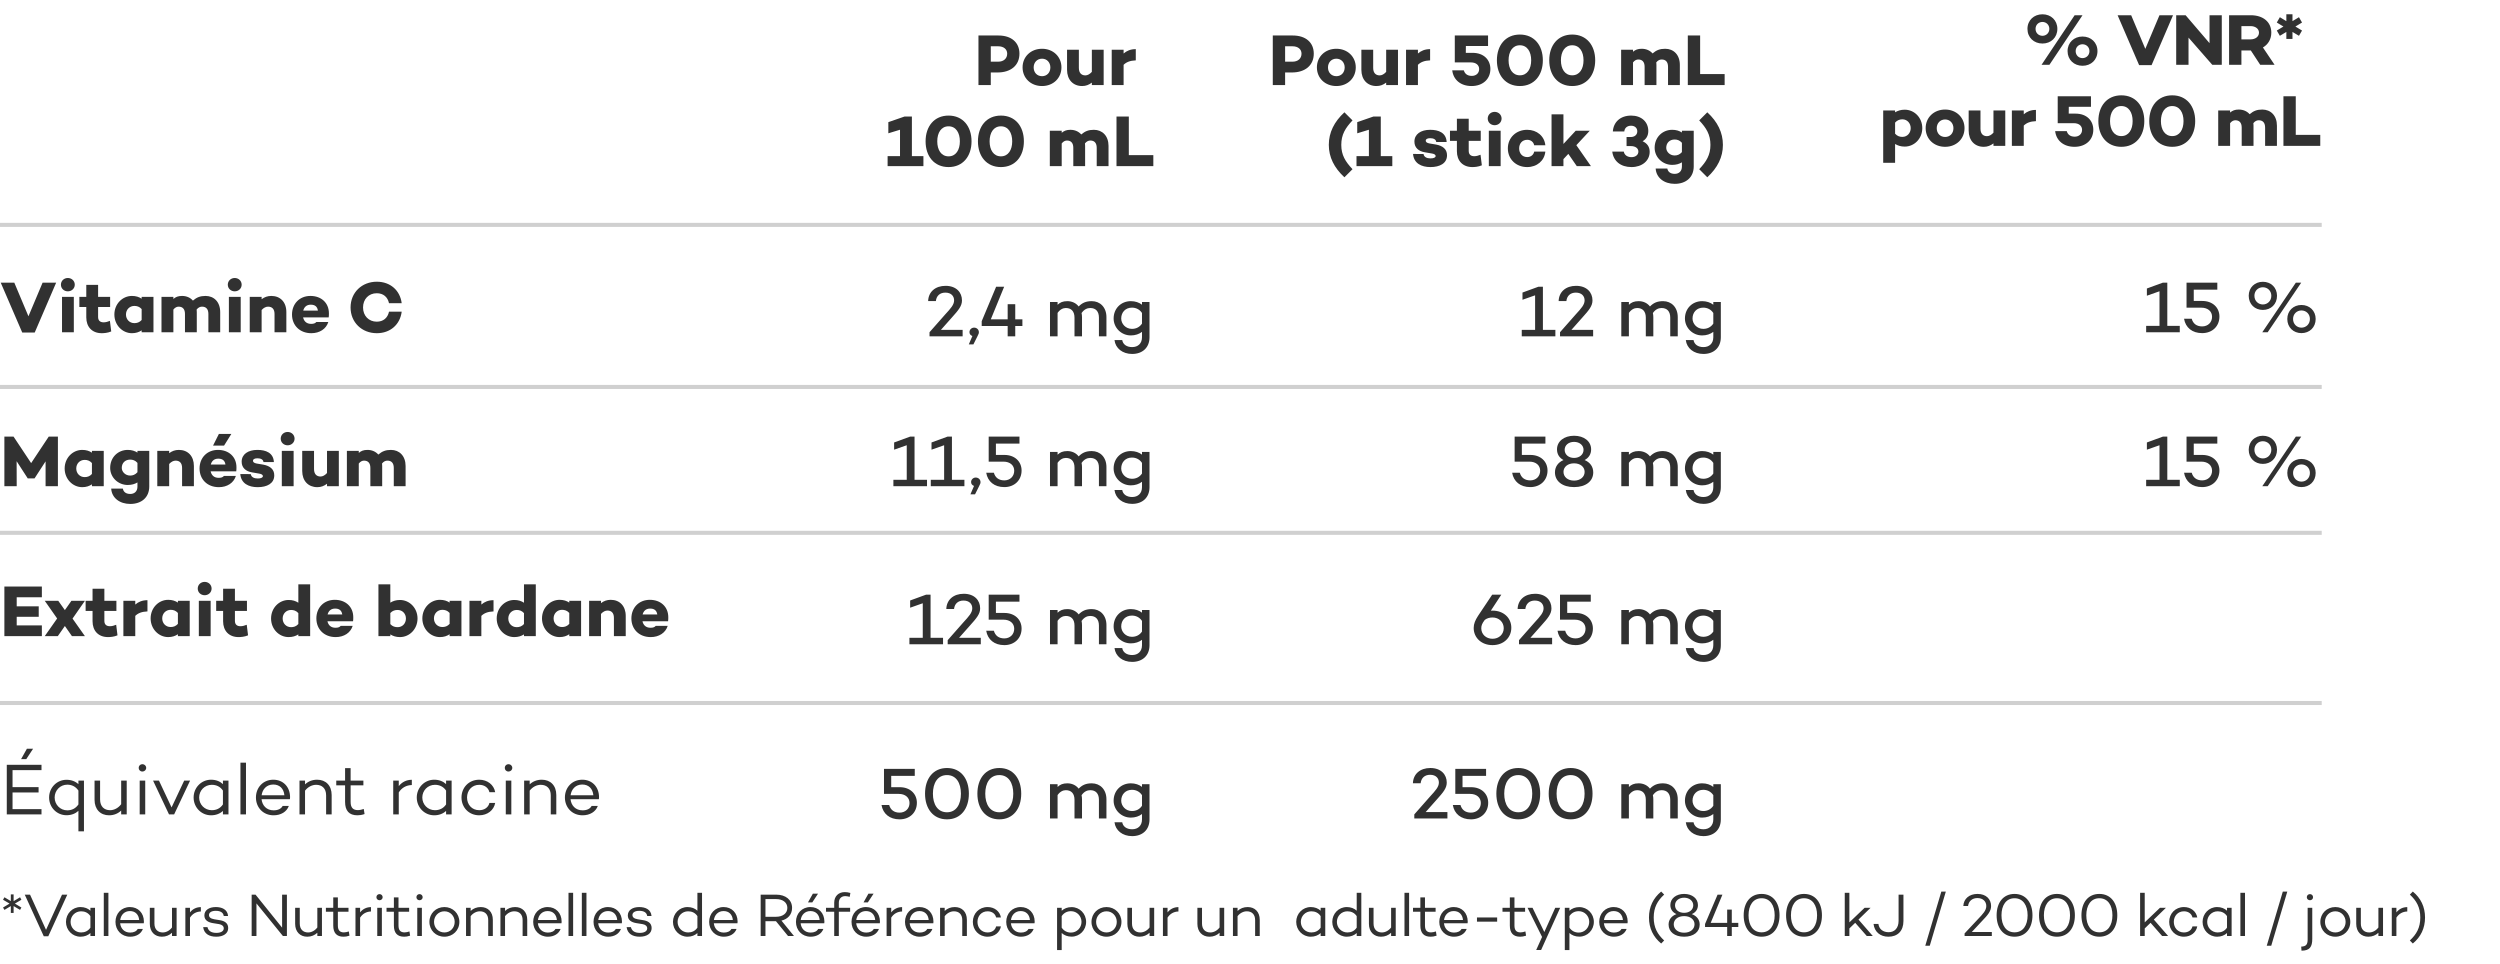 <svg xmlns="http://www.w3.org/2000/svg" fill="none" viewBox="0 0 617 238" height="238" width="617">
<path fill="#313131" d="M225.709 118.416H228.787V120H220.489V118.416H223.783V109.884L220.669 110.982V109.2L224.611 107.76H225.709V118.416ZM234.938 118.416H238.016V120H229.718V118.416H233.012V109.884L229.898 110.982V109.2L233.84 107.76H234.938V118.416ZM239.505 121.998L240.387 119.928C239.901 119.748 239.667 119.406 239.667 118.974C239.667 118.344 240.189 117.858 240.819 117.858C241.467 117.858 241.989 118.344 241.989 118.974C241.989 119.244 241.971 119.37 241.611 120.054L240.639 121.998H239.505ZM247.897 112.278C250.417 112.278 252.127 113.88 252.127 116.13C252.127 118.488 250.399 120.216 247.861 120.216C245.413 120.216 243.757 118.848 243.397 116.67H245.287C245.611 117.858 246.493 118.56 247.861 118.56C249.301 118.56 250.309 117.552 250.309 116.184C250.309 114.852 249.283 113.934 247.663 113.934H244.009V107.76H251.605V109.488H245.791V112.278H247.897ZM269.452 111.324C271.504 111.324 273.07 112.836 273.07 115.284V120H271.216V115.392C271.216 113.844 270.424 113.016 269.074 113.016C268.336 113.016 267.562 113.34 266.932 114.258C267.004 114.582 267.04 114.924 267.04 115.284V120H265.186V115.392C265.186 113.844 264.394 113.016 263.044 113.016C262.342 113.016 261.604 113.376 261.01 114.222V120H259.138V111.54H261.01V112.224C261.604 111.648 262.288 111.324 263.422 111.324C264.556 111.324 265.564 111.792 266.212 112.638C267.094 111.738 268.012 111.324 269.452 111.324ZM281.845 111.54H283.699V120.234C283.699 122.808 281.953 124.356 279.415 124.356C277.039 124.356 275.293 122.952 275.059 120.936H276.967C277.129 121.962 278.029 122.664 279.415 122.664C280.837 122.664 281.845 121.782 281.845 120.234V118.902C281.125 119.46 280.171 119.784 279.091 119.784C276.715 119.784 274.843 117.876 274.843 115.608C274.843 113.088 276.715 111.324 279.091 111.324C280.171 111.324 281.125 111.648 281.845 112.206V111.54ZM279.361 118.164C280.297 118.164 281.215 117.804 281.845 116.868V114.24C281.215 113.304 280.297 112.926 279.361 112.926C277.795 112.926 276.715 114.042 276.715 115.608C276.715 116.904 277.795 118.164 279.361 118.164Z"></path>
<path fill="#313131" d="M377.699 112.278C380.219 112.278 381.929 113.88 381.929 116.13C381.929 118.488 380.201 120.216 377.663 120.216C375.215 120.216 373.559 118.848 373.199 116.67H375.089C375.413 117.858 376.295 118.56 377.663 118.56C379.103 118.56 380.111 117.552 380.111 116.184C380.111 114.852 379.085 113.934 377.465 113.934H373.811V107.76H381.407V109.488H375.593V112.278H377.699ZM391.089 113.538C392.439 114.114 393.213 115.194 393.213 116.58C393.213 118.74 391.395 120.216 388.479 120.216C385.581 120.216 383.763 118.74 383.763 116.58C383.763 115.194 384.537 114.114 385.869 113.538C384.861 112.998 384.267 112.116 384.267 110.91C384.267 108.912 386.013 107.544 388.479 107.544C390.945 107.544 392.691 108.912 392.691 110.91C392.691 112.098 392.097 112.998 391.089 113.538ZM388.479 109.056C387.111 109.056 386.157 109.884 386.157 111.018C386.157 112.17 387.111 113.016 388.479 113.016C389.847 113.016 390.819 112.17 390.819 111.018C390.819 109.902 389.847 109.056 388.479 109.056ZM388.479 118.614C390.027 118.614 391.089 117.696 391.089 116.454C391.089 115.248 390.027 114.348 388.479 114.348C386.931 114.348 385.869 115.23 385.869 116.454C385.869 117.714 386.931 118.614 388.479 118.614ZM410.452 111.324C412.504 111.324 414.07 112.836 414.07 115.284V120H412.216V115.392C412.216 113.844 411.424 113.016 410.074 113.016C409.336 113.016 408.562 113.34 407.932 114.258C408.004 114.582 408.04 114.924 408.04 115.284V120H406.186V115.392C406.186 113.844 405.394 113.016 404.044 113.016C403.342 113.016 402.604 113.376 402.01 114.222V120H400.138V111.54H402.01V112.224C402.604 111.648 403.288 111.324 404.422 111.324C405.556 111.324 406.564 111.792 407.212 112.638C408.094 111.738 409.012 111.324 410.452 111.324ZM422.845 111.54H424.699V120.234C424.699 122.808 422.953 124.356 420.415 124.356C418.039 124.356 416.293 122.952 416.059 120.936H417.967C418.129 121.962 419.029 122.664 420.415 122.664C421.837 122.664 422.845 121.782 422.845 120.234V118.902C422.125 119.46 421.171 119.784 420.091 119.784C417.715 119.784 415.843 117.876 415.843 115.608C415.843 113.088 417.715 111.324 420.091 111.324C421.171 111.324 422.125 111.648 422.845 112.206V111.54ZM420.361 118.164C421.297 118.164 422.215 117.804 422.845 116.868V114.24C422.215 113.304 421.297 112.926 420.361 112.926C418.795 112.926 417.715 114.042 417.715 115.608C417.715 116.904 418.795 118.164 420.361 118.164Z"></path>
<path fill="#313131" d="M534.891 118.416H537.969V120H529.671V118.416H532.965V109.884L529.851 110.982V109.2L533.793 107.76H534.891V118.416ZM543.525 112.278C546.045 112.278 547.755 113.88 547.755 116.13C547.755 118.488 546.027 120.216 543.489 120.216C541.041 120.216 539.385 118.848 539.025 116.67H540.915C541.239 117.858 542.121 118.56 543.489 118.56C544.929 118.56 545.937 117.552 545.937 116.184C545.937 114.852 544.911 113.934 543.291 113.934H539.637V107.76H547.233V109.488H541.419V112.278H543.525ZM558.475 107.544C560.455 107.544 561.967 108.948 561.967 111C561.967 113.088 560.455 114.492 558.475 114.492C556.495 114.492 554.983 113.088 554.983 111C554.983 108.948 556.495 107.544 558.475 107.544ZM567.943 107.76L559.663 120H558.331L566.611 107.76H567.943ZM558.475 113.142C559.627 113.142 560.563 112.26 560.563 111C560.563 109.758 559.627 108.894 558.475 108.894C557.323 108.894 556.387 109.758 556.387 111C556.387 112.26 557.323 113.142 558.475 113.142ZM567.997 113.268C569.977 113.268 571.507 114.672 571.507 116.724C571.507 118.812 569.977 120.216 567.997 120.216C566.035 120.216 564.505 118.812 564.505 116.724C564.505 114.672 566.035 113.268 567.997 113.268ZM567.997 118.866C569.149 118.866 570.085 117.984 570.085 116.724C570.085 115.482 569.149 114.618 567.997 114.618C566.863 114.618 565.927 115.482 565.927 116.724C565.927 117.984 566.863 118.866 567.997 118.866Z"></path>
<path fill="#313131" d="M534.891 80.416H537.969V82H529.671V80.416H532.965V71.884L529.851 72.982V71.2L533.793 69.76H534.891V80.416ZM543.525 74.278C546.045 74.278 547.755 75.88 547.755 78.13C547.755 80.488 546.027 82.216 543.489 82.216C541.041 82.216 539.385 80.848 539.025 78.67H540.915C541.239 79.858 542.121 80.56 543.489 80.56C544.929 80.56 545.937 79.552 545.937 78.184C545.937 76.852 544.911 75.934 543.291 75.934H539.637V69.76H547.233V71.488H541.419V74.278H543.525ZM558.475 69.544C560.455 69.544 561.967 70.948 561.967 73C561.967 75.088 560.455 76.492 558.475 76.492C556.495 76.492 554.983 75.088 554.983 73C554.983 70.948 556.495 69.544 558.475 69.544ZM567.943 69.76L559.663 82H558.331L566.611 69.76H567.943ZM558.475 75.142C559.627 75.142 560.563 74.26 560.563 73C560.563 71.758 559.627 70.894 558.475 70.894C557.323 70.894 556.387 71.758 556.387 73C556.387 74.26 557.323 75.142 558.475 75.142ZM567.997 75.268C569.977 75.268 571.507 76.672 571.507 78.724C571.507 80.812 569.977 82.216 567.997 82.216C566.035 82.216 564.505 80.812 564.505 78.724C564.505 76.672 566.035 75.268 567.997 75.268ZM567.997 80.866C569.149 80.866 570.085 79.984 570.085 78.724C570.085 77.482 569.149 76.618 567.997 76.618C566.863 76.618 565.927 77.482 565.927 78.724C565.927 79.984 566.863 80.866 567.997 80.866Z"></path>
<path fill="#313131" d="M232.214 81.416H237.578V83H229.406V81.992L233.294 77.582C234.626 76.124 235.472 75.224 235.472 74.126C235.472 73.118 234.788 72.218 233.312 72.218C231.98 72.218 231.116 72.992 230.972 74.306H229.064C229.136 72.038 230.828 70.544 233.366 70.544C236.012 70.544 237.416 72.164 237.416 74.144C237.416 75.512 236.57 76.538 234.896 78.392L232.214 81.416ZM239.101 84.998L239.983 82.928C239.497 82.748 239.263 82.406 239.263 81.974C239.263 81.344 239.785 80.858 240.415 80.858C241.063 80.858 241.585 81.344 241.585 81.974C241.585 82.244 241.567 82.37 241.207 83.054L240.235 84.998H239.101ZM252.328 78.806V80.462H250.564V83H248.692V80.462H242.284V79.274L245.848 70.76H247.828L244.534 78.806H248.692V75.08H250.564V78.806H252.328ZM269.452 74.324C271.504 74.324 273.07 75.836 273.07 78.284V83H271.216V78.392C271.216 76.844 270.424 76.016 269.074 76.016C268.336 76.016 267.562 76.34 266.932 77.258C267.004 77.582 267.04 77.924 267.04 78.284V83H265.186V78.392C265.186 76.844 264.394 76.016 263.044 76.016C262.342 76.016 261.604 76.376 261.01 77.222V83H259.138V74.54H261.01V75.224C261.604 74.648 262.288 74.324 263.422 74.324C264.556 74.324 265.564 74.792 266.212 75.638C267.094 74.738 268.012 74.324 269.452 74.324ZM281.845 74.54H283.699V83.234C283.699 85.808 281.953 87.356 279.415 87.356C277.039 87.356 275.293 85.952 275.059 83.936H276.967C277.129 84.962 278.029 85.664 279.415 85.664C280.837 85.664 281.845 84.782 281.845 83.234V81.902C281.125 82.46 280.171 82.784 279.091 82.784C276.715 82.784 274.843 80.876 274.843 78.608C274.843 76.088 276.715 74.324 279.091 74.324C280.171 74.324 281.125 74.648 281.845 75.206V74.54ZM279.361 81.164C280.297 81.164 281.215 80.804 281.845 79.868V77.24C281.215 76.304 280.297 75.926 279.361 75.926C277.795 75.926 276.715 77.042 276.715 78.608C276.715 79.904 277.795 81.164 279.361 81.164Z"></path>
<path fill="#313131" d="M380.789 81.416H383.867V83H375.569V81.416H378.863V72.884L375.749 73.982V72.2L379.691 70.76H380.789V81.416ZM387.822 81.416H393.186V83H385.014V81.992L388.902 77.582C390.234 76.124 391.08 75.224 391.08 74.126C391.08 73.118 390.396 72.218 388.92 72.218C387.588 72.218 386.724 72.992 386.58 74.306H384.672C384.744 72.038 386.436 70.544 388.974 70.544C391.62 70.544 393.024 72.164 393.024 74.144C393.024 75.512 392.178 76.538 390.504 78.392L387.822 81.416ZM410.452 74.324C412.504 74.324 414.07 75.836 414.07 78.284V83H412.216V78.392C412.216 76.844 411.424 76.016 410.074 76.016C409.336 76.016 408.562 76.34 407.932 77.258C408.004 77.582 408.04 77.924 408.04 78.284V83H406.186V78.392C406.186 76.844 405.394 76.016 404.044 76.016C403.342 76.016 402.604 76.376 402.01 77.222V83H400.138V74.54H402.01V75.224C402.604 74.648 403.288 74.324 404.422 74.324C405.556 74.324 406.564 74.792 407.212 75.638C408.094 74.738 409.012 74.324 410.452 74.324ZM422.845 74.54H424.699V83.234C424.699 85.808 422.953 87.356 420.415 87.356C418.039 87.356 416.293 85.952 416.059 83.936H417.967C418.129 84.962 419.029 85.664 420.415 85.664C421.837 85.664 422.845 84.782 422.845 83.234V81.902C422.125 82.46 421.171 82.784 420.091 82.784C417.715 82.784 415.843 80.876 415.843 78.608C415.843 76.088 417.715 74.324 420.091 74.324C421.171 74.324 422.125 74.648 422.845 75.206V74.54ZM420.361 81.164C421.297 81.164 422.215 80.804 422.845 79.868V77.24C422.215 76.304 421.297 75.926 420.361 75.926C418.795 75.926 417.715 77.042 417.715 78.608C417.715 79.904 418.795 81.164 420.361 81.164Z"></path>
<path fill="#313131" d="M229.664 157.416H232.742V159H224.444V157.416H227.738V148.884L224.624 149.982V148.2L228.566 146.76H229.664V157.416ZM236.697 157.416H242.061V159H233.889V157.992L237.777 153.582C239.109 152.124 239.955 151.224 239.955 150.126C239.955 149.118 239.271 148.218 237.795 148.218C236.463 148.218 235.599 148.992 235.455 150.306H233.547C233.619 148.038 235.311 146.544 237.849 146.544C240.495 146.544 241.899 148.164 241.899 150.144C241.899 151.512 241.053 152.538 239.379 154.392L236.697 157.416ZM247.897 151.278C250.417 151.278 252.127 152.88 252.127 155.13C252.127 157.488 250.399 159.216 247.861 159.216C245.413 159.216 243.757 157.848 243.397 155.67H245.287C245.611 156.858 246.493 157.56 247.861 157.56C249.301 157.56 250.309 156.552 250.309 155.184C250.309 153.852 249.283 152.934 247.663 152.934H244.009V146.76H251.605V148.488H245.791V151.278H247.897ZM269.452 150.324C271.504 150.324 273.07 151.836 273.07 154.284V159H271.216V154.392C271.216 152.844 270.424 152.016 269.074 152.016C268.336 152.016 267.562 152.34 266.932 153.258C267.004 153.582 267.04 153.924 267.04 154.284V159H265.186V154.392C265.186 152.844 264.394 152.016 263.044 152.016C262.342 152.016 261.604 152.376 261.01 153.222V159H259.138V150.54H261.01V151.224C261.604 150.648 262.288 150.324 263.422 150.324C264.556 150.324 265.564 150.792 266.212 151.638C267.094 150.738 268.012 150.324 269.452 150.324ZM281.845 150.54H283.699V159.234C283.699 161.808 281.953 163.356 279.415 163.356C277.039 163.356 275.293 161.952 275.059 159.936H276.967C277.129 160.962 278.029 161.664 279.415 161.664C280.837 161.664 281.845 160.782 281.845 159.234V157.902C281.125 158.46 280.171 158.784 279.091 158.784C276.715 158.784 274.843 156.876 274.843 154.608C274.843 152.088 276.715 150.324 279.091 150.324C280.171 150.324 281.125 150.648 281.845 151.206V150.54ZM279.361 157.164C280.297 157.164 281.215 156.804 281.845 155.868V153.24C281.215 152.304 280.297 151.926 279.361 151.926C277.795 151.926 276.715 153.042 276.715 154.608C276.715 155.904 277.795 157.164 279.361 157.164Z"></path>
<path fill="#313131" d="M222.057 194.278C224.577 194.278 226.287 195.88 226.287 198.13C226.287 200.488 224.559 202.216 222.021 202.216C219.573 202.216 217.917 200.848 217.557 198.67H219.447C219.771 199.858 220.653 200.56 222.021 200.56C223.461 200.56 224.469 199.552 224.469 198.184C224.469 196.852 223.443 195.934 221.823 195.934H218.169V189.76H225.765V191.488H219.951V194.278H222.057ZM233.718 189.544C237.138 189.544 239.118 192.172 239.118 195.88C239.118 199.57 237.138 202.216 233.718 202.216C230.298 202.216 228.3 199.57 228.3 195.88C228.3 192.172 230.298 189.544 233.718 189.544ZM233.718 200.47C235.986 200.47 237.156 198.526 237.156 195.88C237.156 193.234 235.986 191.29 233.718 191.29C231.414 191.29 230.244 193.234 230.244 195.88C230.244 198.526 231.414 200.47 233.718 200.47ZM246.638 189.544C250.058 189.544 252.038 192.172 252.038 195.88C252.038 199.57 250.058 202.216 246.638 202.216C243.218 202.216 241.22 199.57 241.22 195.88C241.22 192.172 243.218 189.544 246.638 189.544ZM246.638 200.47C248.906 200.47 250.076 198.526 250.076 195.88C250.076 193.234 248.906 191.29 246.638 191.29C244.334 191.29 243.164 193.234 243.164 195.88C243.164 198.526 244.334 200.47 246.638 200.47ZM269.452 193.324C271.504 193.324 273.07 194.836 273.07 197.284V202H271.216V197.392C271.216 195.844 270.424 195.016 269.074 195.016C268.336 195.016 267.562 195.34 266.932 196.258C267.004 196.582 267.04 196.924 267.04 197.284V202H265.186V197.392C265.186 195.844 264.394 195.016 263.044 195.016C262.342 195.016 261.604 195.376 261.01 196.222V202H259.138V193.54H261.01V194.224C261.604 193.648 262.288 193.324 263.422 193.324C264.556 193.324 265.564 193.792 266.212 194.638C267.094 193.738 268.012 193.324 269.452 193.324ZM281.845 193.54H283.699V202.234C283.699 204.808 281.953 206.356 279.415 206.356C277.039 206.356 275.293 204.952 275.059 202.936H276.967C277.129 203.962 278.029 204.664 279.415 204.664C280.837 204.664 281.845 203.782 281.845 202.234V200.902C281.125 201.46 280.171 201.784 279.091 201.784C276.715 201.784 274.843 199.876 274.843 197.608C274.843 195.088 276.715 193.324 279.091 193.324C280.171 193.324 281.125 193.648 281.845 194.206V193.54ZM279.361 200.164C280.297 200.164 281.215 199.804 281.845 198.868V196.24C281.215 195.304 280.297 194.926 279.361 194.926C277.795 194.926 276.715 196.042 276.715 197.608C276.715 198.904 277.795 200.164 279.361 200.164Z"></path>
<path fill="#313131" d="M368.368 150.702C371.068 150.702 372.994 152.484 372.994 154.932C372.994 157.398 371.068 159.216 368.35 159.216C365.614 159.216 363.706 157.38 363.706 154.986C363.706 153.924 364.102 153.06 364.768 152.016L368.278 146.76H370.528L367.936 150.72C368.062 150.702 368.224 150.702 368.368 150.702ZM368.35 157.65C369.97 157.65 371.122 156.516 371.122 155.04C371.122 153.564 369.988 152.394 368.35 152.394C367.594 152.394 366.928 152.61 366.424 153.006L366.37 153.096C365.812 153.834 365.578 154.374 365.578 155.058C365.578 156.516 366.73 157.65 368.35 157.65ZM377.697 157.416H383.061V159H374.889V157.992L378.777 153.582C380.109 152.124 380.955 151.224 380.955 150.126C380.955 149.118 380.271 148.218 378.795 148.218C377.463 148.218 376.599 148.992 376.455 150.306H374.547C374.619 148.038 376.311 146.544 378.849 146.544C381.495 146.544 382.899 148.164 382.899 150.144C382.899 151.512 382.053 152.538 380.379 154.392L377.697 157.416ZM388.897 151.278C391.417 151.278 393.127 152.88 393.127 155.13C393.127 157.488 391.399 159.216 388.861 159.216C386.413 159.216 384.757 157.848 384.397 155.67H386.287C386.611 156.858 387.493 157.56 388.861 157.56C390.301 157.56 391.309 156.552 391.309 155.184C391.309 153.852 390.283 152.934 388.663 152.934H385.009V146.76H392.605V148.488H386.791V151.278H388.897ZM410.452 150.324C412.504 150.324 414.07 151.836 414.07 154.284V159H412.216V154.392C412.216 152.844 411.424 152.016 410.074 152.016C409.336 152.016 408.562 152.34 407.932 153.258C408.004 153.582 408.04 153.924 408.04 154.284V159H406.186V154.392C406.186 152.844 405.394 152.016 404.044 152.016C403.342 152.016 402.604 152.376 402.01 153.222V159H400.138V150.54H402.01V151.224C402.604 150.648 403.288 150.324 404.422 150.324C405.556 150.324 406.564 150.792 407.212 151.638C408.094 150.738 409.012 150.324 410.452 150.324ZM422.845 150.54H424.699V159.234C424.699 161.808 422.953 163.356 420.415 163.356C418.039 163.356 416.293 161.952 416.059 159.936H417.967C418.129 160.962 419.029 161.664 420.415 161.664C421.837 161.664 422.845 160.782 422.845 159.234V157.902C422.125 158.46 421.171 158.784 420.091 158.784C417.715 158.784 415.843 156.876 415.843 154.608C415.843 152.088 417.715 150.324 420.091 150.324C421.171 150.324 422.125 150.648 422.845 151.206V150.54ZM420.361 157.164C421.297 157.164 422.215 156.804 422.845 155.868V153.24C422.215 152.304 421.297 151.926 420.361 151.926C418.795 151.926 417.715 153.042 417.715 154.608C417.715 155.904 418.795 157.164 420.361 157.164Z"></path>
<path fill="#313131" d="M351.857 200.416H357.221V202H349.049V200.992L352.937 196.582C354.269 195.124 355.115 194.224 355.115 193.126C355.115 192.118 354.431 191.218 352.955 191.218C351.623 191.218 350.759 191.992 350.615 193.306H348.707C348.779 191.038 350.471 189.544 353.009 189.544C355.655 189.544 357.059 191.164 357.059 193.144C357.059 194.512 356.213 195.538 354.539 197.392L351.857 200.416ZM363.057 194.278C365.577 194.278 367.287 195.88 367.287 198.13C367.287 200.488 365.559 202.216 363.021 202.216C360.573 202.216 358.917 200.848 358.557 198.67H360.447C360.771 199.858 361.653 200.56 363.021 200.56C364.461 200.56 365.469 199.552 365.469 198.184C365.469 196.852 364.443 195.934 362.823 195.934H359.169V189.76H366.765V191.488H360.951V194.278H363.057ZM374.718 189.544C378.138 189.544 380.118 192.172 380.118 195.88C380.118 199.57 378.138 202.216 374.718 202.216C371.298 202.216 369.3 199.57 369.3 195.88C369.3 192.172 371.298 189.544 374.718 189.544ZM374.718 200.47C376.986 200.47 378.156 198.526 378.156 195.88C378.156 193.234 376.986 191.29 374.718 191.29C372.414 191.29 371.244 193.234 371.244 195.88C371.244 198.526 372.414 200.47 374.718 200.47ZM387.638 189.544C391.058 189.544 393.038 192.172 393.038 195.88C393.038 199.57 391.058 202.216 387.638 202.216C384.218 202.216 382.22 199.57 382.22 195.88C382.22 192.172 384.218 189.544 387.638 189.544ZM387.638 200.47C389.906 200.47 391.076 198.526 391.076 195.88C391.076 193.234 389.906 191.29 387.638 191.29C385.334 191.29 384.164 193.234 384.164 195.88C384.164 198.526 385.334 200.47 387.638 200.47ZM410.452 193.324C412.504 193.324 414.07 194.836 414.07 197.284V202H412.216V197.392C412.216 195.844 411.424 195.016 410.074 195.016C409.336 195.016 408.562 195.34 407.932 196.258C408.004 196.582 408.04 196.924 408.04 197.284V202H406.186V197.392C406.186 195.844 405.394 195.016 404.044 195.016C403.342 195.016 402.604 195.376 402.01 196.222V202H400.138V193.54H402.01V194.224C402.604 193.648 403.288 193.324 404.422 193.324C405.556 193.324 406.564 193.792 407.212 194.638C408.094 193.738 409.012 193.324 410.452 193.324ZM422.845 193.54H424.699V202.234C424.699 204.808 422.953 206.356 420.415 206.356C418.039 206.356 416.293 204.952 416.059 202.936H417.967C418.129 203.962 419.029 204.664 420.415 204.664C421.837 204.664 422.845 203.782 422.845 202.234V200.902C422.125 201.46 421.171 201.784 420.091 201.784C417.715 201.784 415.843 199.876 415.843 197.608C415.843 195.088 417.715 193.324 420.091 193.324C421.171 193.324 422.125 193.648 422.845 194.206V193.54ZM420.361 200.164C421.297 200.164 422.215 199.804 422.845 198.868V196.24C422.215 195.304 421.297 194.926 420.361 194.926C418.795 194.926 417.715 196.042 417.715 197.608C417.715 198.904 418.795 200.164 420.361 200.164Z"></path>
<line stroke="#D0D0D0" y2="131.5" x2="573" y1="131.5" x1="-3.23084e-08"></line>
<line stroke="#D0D0D0" y2="173.5" x2="573" y1="173.5" x1="-3.23084e-08"></line>
<line stroke="#D0D0D0" y2="55.5" x2="573" y1="55.5" x1="-3.25103e-08"></line>
<line stroke="#D0D0D0" y2="95.5" x2="573" y1="95.5" x1="-3.23084e-08"></line>
<path fill="#313131" d="M14.292 107.76V120H11.25V113.862L8.532 118.056V118.074H6.84V118.056L4.104 113.826L4.122 120H1.08V107.76H3.348L7.686 114.294L12.024 107.76H14.292ZM22.689 111.27H25.605V120H22.689V119.532C22.041 119.964 21.267 120.234 20.295 120.234C17.937 120.234 15.957 118.218 15.957 115.626C15.957 113.016 17.937 111.036 20.295 111.036C21.267 111.036 22.041 111.288 22.689 111.72V111.27ZM20.889 117.75C21.519 117.75 22.131 117.588 22.689 116.976V114.276C22.131 113.664 21.519 113.502 20.889 113.502C19.701 113.502 18.819 114.42 18.819 115.626C18.819 116.832 19.701 117.75 20.889 117.75ZM33.922 111.27H36.838V120.054C36.838 122.79 34.894 124.374 32.158 124.374C29.512 124.374 27.586 122.862 27.442 120.594H30.322C30.466 121.404 31.078 121.908 32.158 121.908C33.148 121.908 33.922 121.296 33.922 120.108V119.064C33.274 119.46 32.5 119.694 31.528 119.694C29.17 119.694 27.19 117.84 27.19 115.482C27.19 112.818 29.17 111.036 31.528 111.036C32.5 111.036 33.274 111.288 33.922 111.702V111.27ZM32.122 117.372C32.752 117.372 33.364 117.174 33.922 116.544V114.24C33.364 113.61 32.752 113.43 32.122 113.43C30.934 113.43 30.052 114.222 30.052 115.482C30.052 116.436 30.934 117.372 32.122 117.372ZM44.146 111.036C46.342 111.036 47.854 112.53 47.854 115.014V120H44.938V115.482C44.938 114.24 44.308 113.682 43.336 113.682C42.814 113.682 42.256 113.952 41.752 114.51V120H38.818V111.27H41.752V111.846C42.454 111.324 43.21 111.036 44.146 111.036ZM57.098 107.094L55.298 109.974H52.58L54.02 107.094H57.098ZM58.358 115.338C58.358 115.68 58.358 115.986 58.304 116.328H51.986C52.184 117.228 52.778 117.93 53.966 117.93C54.614 117.93 54.992 117.786 55.262 117.462H58.214C57.692 119.172 56.072 120.234 54.02 120.234C51.158 120.234 49.25 118.29 49.25 115.626C49.25 112.98 51.104 111.036 53.804 111.036C56.414 111.036 58.358 112.692 58.358 115.338ZM53.876 113.196C52.85 113.196 52.256 113.772 52.022 114.654H55.64C55.496 113.628 54.866 113.196 53.876 113.196ZM61.892 117.012C62.018 117.768 62.702 118.092 63.62 118.092C64.394 118.092 64.88 117.876 64.88 117.498C64.88 117.192 64.538 116.976 63.962 116.886L62.198 116.58C60.704 116.328 59.642 115.482 59.642 113.952C59.642 112.116 61.208 111.036 63.53 111.036C65.6 111.036 67.472 111.738 67.598 114.042H65.024C64.97 113.394 64.34 113.106 63.53 113.106C62.774 113.106 62.432 113.376 62.432 113.7C62.432 114.006 62.648 114.276 63.35 114.402L64.97 114.672C66.59 114.978 67.688 115.77 67.688 117.318C67.688 119.334 65.888 120.234 63.602 120.234C61.352 120.234 59.498 119.316 59.3 116.994L61.892 117.012ZM70.991 109.902C70.037 109.902 69.281 109.2 69.281 108.264C69.281 107.31 70.037 106.608 70.991 106.608C71.927 106.608 72.701 107.31 72.701 108.264C72.701 109.2 71.927 109.902 70.991 109.902ZM69.551 111.27H72.467V120H69.551V111.27ZM80.707 111.27H83.623V120H80.707V119.388C80.005 119.928 79.249 120.234 78.313 120.234C76.099 120.234 74.587 118.704 74.587 116.22V111.27H77.503V115.77C77.503 117.012 78.151 117.606 79.105 117.606C79.645 117.606 80.203 117.3 80.707 116.742V111.27ZM96.483 111.036C98.571 111.036 100.101 112.53 100.101 115.014V120H97.185V115.482C97.185 114.24 96.573 113.682 95.619 113.682C95.169 113.682 94.719 113.862 94.287 114.384C94.305 114.582 94.323 114.798 94.323 115.014V120H91.407V115.482C91.407 114.24 90.795 113.682 89.841 113.682C89.409 113.682 88.959 113.88 88.545 114.402V120H85.611V111.27H88.545V111.774C89.121 111.288 89.733 111.036 90.687 111.036C91.785 111.036 92.721 111.45 93.369 112.188C94.305 111.378 95.187 111.036 96.483 111.036Z"></path>
<path fill="#313131" d="M10.332 147.406H4.122V149.638H9.558V152.23H4.122V154.354H10.332V157H1.08V144.76H10.332V147.406ZM17.918 152.644L17.9 152.662L20.96 157H17.756L16.01 154.498L14.264 157H11.042L14.102 152.644L11.042 148.27H14.372L16.01 150.574L17.63 148.27H20.96L17.918 152.644ZM28.674 154.192L28.998 156.802C28.098 157.18 27.162 157.234 26.658 157.234C24.282 157.234 22.842 155.686 22.842 153.328V150.772H21.132V148.27H22.842V145.3H25.758V148.27H28.728V150.772H25.758V153.238C25.758 154.138 26.28 154.552 27.126 154.552C27.684 154.552 28.152 154.39 28.674 154.192ZM36.391 148.126V150.898C34.969 150.952 34.069 151.33 33.385 151.996V157H30.451V148.27H33.385V149.206C34.159 148.54 35.095 148.126 36.391 148.126ZM43.906 148.27H46.822V157H43.906V156.532C43.258 156.964 42.484 157.234 41.512 157.234C39.154 157.234 37.174 155.218 37.174 152.626C37.174 150.016 39.154 148.036 41.512 148.036C42.484 148.036 43.258 148.288 43.906 148.72V148.27ZM42.106 154.75C42.736 154.75 43.348 154.588 43.906 153.976V151.276C43.348 150.664 42.736 150.502 42.106 150.502C40.918 150.502 40.036 151.42 40.036 152.626C40.036 153.832 40.918 154.75 42.106 154.75ZM50.513 146.902C49.559 146.902 48.803 146.2 48.803 145.264C48.803 144.31 49.559 143.608 50.513 143.608C51.449 143.608 52.222 144.31 52.222 145.264C52.222 146.2 51.449 146.902 50.513 146.902ZM49.072 148.27H51.989V157H49.072V148.27ZM60.895 154.192L61.219 156.802C60.319 157.18 59.383 157.234 58.879 157.234C56.503 157.234 55.063 155.686 55.063 153.328V150.772H53.353V148.27H55.063V145.3H57.979V148.27H60.949V150.772H57.979V153.238C57.979 154.138 58.501 154.552 59.347 154.552C59.905 154.552 60.373 154.39 60.895 154.192ZM73.631 144.22H76.547V157H73.631V156.568C72.983 156.982 72.209 157.234 71.237 157.234C68.879 157.234 66.899 155.254 66.899 152.644C66.899 150.052 68.879 148.072 71.237 148.072C72.209 148.072 72.983 148.324 73.631 148.756V144.22ZM71.831 154.786C72.461 154.786 73.073 154.624 73.631 154.012V151.312C73.073 150.7 72.461 150.538 71.831 150.538C70.643 150.538 69.761 151.456 69.761 152.644C69.761 153.868 70.643 154.786 71.831 154.786ZM87.186 152.338C87.186 152.68 87.186 152.986 87.132 153.328H80.814C81.012 154.228 81.606 154.93 82.794 154.93C83.442 154.93 83.82 154.786 84.09 154.462H87.042C86.52 156.172 84.9 157.234 82.848 157.234C79.986 157.234 78.078 155.29 78.078 152.626C78.078 149.98 79.932 148.036 82.632 148.036C85.242 148.036 87.186 149.692 87.186 152.338ZM82.704 150.196C81.678 150.196 81.084 150.772 80.85 151.654H84.468C84.324 150.628 83.694 150.196 82.704 150.196ZM98.708 148.072C101.066 148.072 103.046 150.052 103.046 152.644C103.046 155.254 101.066 157.234 98.708 157.234C97.754 157.234 96.98 156.982 96.332 156.568V157H93.398V144.22H96.332V148.738C96.98 148.324 97.754 148.072 98.708 148.072ZM98.132 154.786C99.32 154.786 100.184 153.868 100.184 152.644C100.184 151.456 99.32 150.538 98.132 150.538C97.502 150.538 96.872 150.7 96.332 151.294V154.03C96.872 154.624 97.502 154.786 98.132 154.786ZM110.967 148.27H113.883V157H110.967V156.532C110.319 156.964 109.545 157.234 108.573 157.234C106.215 157.234 104.235 155.218 104.235 152.626C104.235 150.016 106.215 148.036 108.573 148.036C109.545 148.036 110.319 148.288 110.967 148.72V148.27ZM109.167 154.75C109.797 154.75 110.409 154.588 110.967 153.976V151.276C110.409 150.664 109.797 150.502 109.167 150.502C107.979 150.502 107.097 151.42 107.097 152.626C107.097 153.832 107.979 154.75 109.167 154.75ZM121.803 148.126V150.898C120.381 150.952 119.481 151.33 118.797 151.996V157H115.863V148.27H118.797V149.206C119.571 148.54 120.507 148.126 121.803 148.126ZM129.318 144.22H132.234V157H129.318V156.568C128.67 156.982 127.896 157.234 126.924 157.234C124.566 157.234 122.586 155.254 122.586 152.644C122.586 150.052 124.566 148.072 126.924 148.072C127.896 148.072 128.67 148.324 129.318 148.756V144.22ZM127.518 154.786C128.148 154.786 128.76 154.624 129.318 154.012V151.312C128.76 150.7 128.148 150.538 127.518 150.538C126.33 150.538 125.448 151.456 125.448 152.644C125.448 153.868 126.33 154.786 127.518 154.786ZM140.498 148.27H143.414V157H140.498V156.532C139.85 156.964 139.076 157.234 138.104 157.234C135.746 157.234 133.766 155.218 133.766 152.626C133.766 150.016 135.746 148.036 138.104 148.036C139.076 148.036 139.85 148.288 140.498 148.72V148.27ZM138.698 154.75C139.328 154.75 139.94 154.588 140.498 153.976V151.276C139.94 150.664 139.328 150.502 138.698 150.502C137.51 150.502 136.628 151.42 136.628 152.626C136.628 153.832 137.51 154.75 138.698 154.75ZM150.722 148.036C152.918 148.036 154.43 149.53 154.43 152.014V157H151.514V152.482C151.514 151.24 150.884 150.682 149.912 150.682C149.39 150.682 148.832 150.952 148.328 151.51V157H145.394V148.27H148.328V148.846C149.03 148.324 149.786 148.036 150.722 148.036ZM164.934 152.338C164.934 152.68 164.934 152.986 164.88 153.328H158.562C158.76 154.228 159.354 154.93 160.542 154.93C161.19 154.93 161.568 154.786 161.838 154.462H164.79C164.268 156.172 162.648 157.234 160.596 157.234C157.734 157.234 155.826 155.29 155.826 152.626C155.826 149.98 157.68 148.036 160.38 148.036C162.99 148.036 164.934 149.692 164.934 152.338ZM160.452 150.196C159.426 150.196 158.832 150.772 158.598 151.654H162.216C162.072 150.628 161.442 150.196 160.452 150.196Z"></path>
<path fill="#313131" d="M8.172 184.782L6.48 187.356H5.202L6.642 184.782H8.172ZM10.242 190.074H3.096V194.268H9.522V195.582H3.096V199.686H10.242V201H1.674V188.76H10.242V190.074ZM19.354 192.648H20.722V205.176H19.354V200.118C18.616 200.802 17.608 201.198 16.42 201.198C14.026 201.198 12.118 199.272 12.118 196.824C12.118 194.394 14.026 192.45 16.42 192.45C17.608 192.45 18.616 192.846 19.354 193.53V192.648ZM16.6 199.992C17.698 199.992 18.67 199.542 19.354 198.534V195.114C18.67 194.106 17.698 193.656 16.6 193.656C14.836 193.656 13.486 195.096 13.486 196.824C13.486 198.552 14.836 199.992 16.6 199.992ZM29.905 192.648H31.273V201H29.905V200.046C29.131 200.784 28.105 201.216 26.917 201.216C24.793 201.216 23.335 199.758 23.335 197.4V192.648H24.703V197.328C24.703 199.02 25.693 199.956 27.169 199.956C28.159 199.956 29.185 199.434 29.905 198.48V192.648ZM35.142 190.416C34.62 190.416 34.224 190.02 34.224 189.516C34.224 188.994 34.62 188.598 35.142 188.598C35.664 188.598 36.078 188.994 36.078 189.516C36.078 190.02 35.664 190.416 35.142 190.416ZM34.476 192.648H35.844V201H34.476V192.648ZM45.458 192.648H46.916L42.974 201H41.714L37.772 192.648H39.23L42.344 199.272L45.458 192.648ZM55.02 192.648H56.388V201H55.02V200.136C54.282 200.82 53.274 201.216 52.086 201.216C49.692 201.216 47.784 199.272 47.784 196.824C47.784 194.394 49.692 192.432 52.086 192.432C53.274 192.432 54.282 192.828 55.02 193.512V192.648ZM52.266 199.956C53.364 199.956 54.336 199.542 55.02 198.534V195.114C54.336 194.106 53.364 193.692 52.266 193.692C50.502 193.692 49.152 195.096 49.152 196.824C49.152 198.552 50.502 199.956 52.266 199.956ZM59.343 188.22H60.711V201H59.343V188.22ZM71.589 196.716C71.589 196.896 71.589 197.058 71.553 197.238L71.499 197.22V197.238H64.551C64.713 198.786 65.775 199.992 67.521 199.992C68.583 199.992 69.393 199.614 69.753 198.912H71.283C70.761 200.352 69.321 201.216 67.521 201.216C64.947 201.216 63.165 199.29 63.165 196.824C63.165 194.358 64.929 192.432 67.449 192.432C69.879 192.432 71.571 194.196 71.589 196.716ZM67.449 193.62C65.793 193.62 64.767 194.79 64.569 196.266H70.185C70.041 194.646 69.033 193.62 67.449 193.62ZM78.272 192.432C80.395 192.432 81.853 193.854 81.853 196.212V201H80.486V196.284C80.486 194.592 79.496 193.692 78.019 193.692C77.029 193.692 76.004 194.196 75.284 195.132V201H73.915V192.648H75.284V193.584C76.058 192.846 77.084 192.432 78.272 192.432ZM89.774 199.65L89.972 200.91C89.288 201.144 88.712 201.216 88.208 201.216C86.156 201.216 85.166 200.082 85.166 197.904V193.818H82.988V192.648H85.166V189.57H86.534V192.648H89.684V193.818H86.534V197.904C86.534 199.344 87.146 199.938 88.334 199.938C88.802 199.938 89.324 199.812 89.774 199.65ZM98.416 194.016C99.19 193.026 100.306 192.45 101.638 192.45V193.746C100.27 193.782 99.154 194.412 98.416 195.564V201H97.048V192.648H98.416V194.016ZM110.093 192.648H111.461V201H110.093V200.136C109.355 200.82 108.347 201.216 107.159 201.216C104.765 201.216 102.857 199.272 102.857 196.824C102.857 194.394 104.765 192.432 107.159 192.432C108.347 192.432 109.355 192.828 110.093 193.512V192.648ZM107.339 199.956C108.437 199.956 109.409 199.542 110.093 198.534V195.114C109.409 194.106 108.437 193.692 107.339 193.692C105.575 193.692 104.225 195.096 104.225 196.824C104.225 198.552 105.575 199.956 107.339 199.956ZM118.27 199.956C119.566 199.956 120.538 199.254 120.79 198.156H122.212C121.888 199.974 120.286 201.216 118.27 201.216C115.732 201.216 113.896 199.29 113.896 196.824C113.896 194.358 115.732 192.432 118.27 192.432C120.286 192.432 121.888 193.674 122.212 195.51H120.79C120.538 194.412 119.566 193.692 118.27 193.692C116.452 193.692 115.264 195.096 115.264 196.824C115.264 198.57 116.452 199.956 118.27 199.956ZM125.494 190.416C124.972 190.416 124.576 190.02 124.576 189.516C124.576 188.994 124.972 188.598 125.494 188.598C126.016 188.598 126.43 188.994 126.43 189.516C126.43 190.02 126.016 190.416 125.494 190.416ZM124.828 192.648H126.196V201H124.828V192.648ZM133.713 192.432C135.837 192.432 137.295 193.854 137.295 196.212V201H135.927V196.284C135.927 194.592 134.937 193.692 133.461 193.692C132.471 193.692 131.445 194.196 130.725 195.132V201H129.357V192.648H130.725V193.584C131.499 192.846 132.525 192.432 133.713 192.432ZM147.843 196.716C147.843 196.896 147.843 197.058 147.807 197.238L147.753 197.22V197.238H140.805C140.967 198.786 142.029 199.992 143.775 199.992C144.837 199.992 145.647 199.614 146.007 198.912H147.537C147.015 200.352 145.575 201.216 143.775 201.216C141.201 201.216 139.419 199.29 139.419 196.824C139.419 194.358 141.183 192.432 143.703 192.432C146.133 192.432 147.825 194.196 147.843 196.716ZM143.703 193.62C142.047 193.62 141.021 194.79 140.823 196.266H146.439C146.295 194.646 145.287 193.62 143.703 193.62Z"></path>
<path fill="#313131" d="M10.512 69.76H13.86L8.568 82.072H5.49L0.18 69.76H3.528L7.02 78.058L10.512 69.76ZM16.745 71.902C15.791 71.902 15.035 71.2 15.035 70.264C15.035 69.31 15.791 68.608 16.745 68.608C17.681 68.608 18.455 69.31 18.455 70.264C18.455 71.2 17.681 71.902 16.745 71.902ZM15.305 73.27H18.221V82H15.305V73.27ZM27.127 79.192L27.451 81.802C26.551 82.18 25.615 82.234 25.111 82.234C22.735 82.234 21.295 80.686 21.295 78.328V75.772H19.585V73.27H21.295V70.3H24.211V73.27H27.181V75.772H24.211V78.238C24.211 79.138 24.733 79.552 25.579 79.552C26.137 79.552 26.605 79.39 27.127 79.192ZM34.959 73.27H37.875V82H34.959V81.532C34.311 81.964 33.537 82.234 32.565 82.234C30.207 82.234 28.227 80.218 28.227 77.626C28.227 75.016 30.207 73.036 32.565 73.036C33.537 73.036 34.311 73.288 34.959 73.72V73.27ZM33.159 79.75C33.789 79.75 34.401 79.588 34.959 78.976V76.276C34.401 75.664 33.789 75.502 33.159 75.502C31.971 75.502 31.089 76.42 31.089 77.626C31.089 78.832 31.971 79.75 33.159 79.75ZM50.727 73.036C52.815 73.036 54.345 74.53 54.345 77.014V82H51.429V77.482C51.429 76.24 50.817 75.682 49.863 75.682C49.413 75.682 48.963 75.862 48.531 76.384C48.549 76.582 48.567 76.798 48.567 77.014V82H45.651V77.482C45.651 76.24 45.039 75.682 44.085 75.682C43.653 75.682 43.203 75.88 42.789 76.402V82H39.855V73.27H42.789V73.774C43.365 73.288 43.977 73.036 44.931 73.036C46.029 73.036 46.965 73.45 47.613 74.188C48.549 73.378 49.431 73.036 50.727 73.036ZM57.931 71.902C56.977 71.902 56.221 71.2 56.221 70.264C56.221 69.31 56.977 68.608 57.931 68.608C58.867 68.608 59.641 69.31 59.641 70.264C59.641 71.2 58.867 71.902 57.931 71.902ZM56.49 73.27H59.407V82H56.49V73.27ZM66.963 73.036C69.159 73.036 70.671 74.53 70.671 77.014V82H67.754V77.482C67.754 76.24 67.124 75.682 66.153 75.682C65.63 75.682 65.073 75.952 64.569 76.51V82H61.635V73.27H64.569V73.846C65.27 73.324 66.026 73.036 66.963 73.036ZM81.175 77.338C81.175 77.68 81.175 77.986 81.121 78.328H74.803C75.001 79.228 75.595 79.93 76.783 79.93C77.431 79.93 77.809 79.786 78.079 79.462H81.031C80.509 81.172 78.889 82.234 76.837 82.234C73.975 82.234 72.067 80.29 72.067 77.626C72.067 74.98 73.921 73.036 76.621 73.036C79.231 73.036 81.175 74.692 81.175 77.338ZM76.693 75.196C75.667 75.196 75.073 75.772 74.839 76.654H78.457C78.313 75.628 77.683 75.196 76.693 75.196ZM92.983 79.39C94.603 79.39 95.683 78.454 96.007 76.924H99.138C98.743 80.092 96.331 82.234 93.001 82.234C89.311 82.234 86.52 79.57 86.52 75.88C86.52 72.19 89.311 69.526 93.001 69.526C96.331 69.526 98.743 71.668 99.138 74.836H96.007C95.683 73.306 94.603 72.37 92.983 72.37C90.984 72.37 89.599 73.846 89.599 75.88C89.599 77.914 90.984 79.39 92.983 79.39Z"></path>
<path fill="#313131" d="M319.055 8.76C322.259 8.76 324.239 10.488 324.239 13.242C324.239 16.104 322.151 17.886 318.821 17.886H317.165V21H314.123V8.76H319.055ZM319.001 15.222C320.333 15.222 321.215 14.448 321.215 13.242C321.215 12.144 320.333 11.424 319.001 11.424H317.165V15.222H319.001ZM329.816 12.036C332.57 12.036 334.604 13.998 334.604 16.626C334.604 19.29 332.57 21.234 329.816 21.234C327.044 21.234 325.01 19.29 325.01 16.626C325.01 13.998 327.044 12.036 329.816 12.036ZM329.816 18.804C331.04 18.804 331.868 17.886 331.868 16.644C331.868 15.438 331.04 14.484 329.816 14.484C328.574 14.484 327.746 15.438 327.746 16.644C327.746 17.886 328.574 18.804 329.816 18.804ZM342.106 12.27H345.022V21H342.106V20.388C341.404 20.928 340.648 21.234 339.712 21.234C337.498 21.234 335.986 19.704 335.986 17.22V12.27H338.902V16.77C338.902 18.012 339.55 18.606 340.504 18.606C341.044 18.606 341.602 18.3 342.106 17.742V12.27ZM352.95 12.126V14.898C351.528 14.952 350.628 15.33 349.944 15.996V21H347.01V12.27H349.944V13.206C350.718 12.54 351.654 12.126 352.95 12.126ZM363.453 13.044C366.207 13.044 367.827 14.772 367.827 17.022C367.827 19.542 365.937 21.234 363.183 21.234C360.483 21.234 358.683 19.686 358.413 17.364H361.275C361.509 18.21 362.157 18.732 363.237 18.732C364.299 18.732 365.055 18.066 365.055 17.04C365.055 16.05 364.263 15.402 363.021 15.402H359.043V8.76H367.251V11.352H361.779L361.761 13.044H363.453ZM375.105 8.526C378.633 8.526 380.775 11.172 380.775 14.88C380.775 18.588 378.633 21.234 375.105 21.234C371.577 21.234 369.435 18.588 369.435 14.88C369.435 11.172 371.577 8.526 375.105 8.526ZM375.105 18.588C376.923 18.588 377.895 17.004 377.895 14.88C377.895 12.756 376.923 11.172 375.105 11.172C373.287 11.172 372.315 12.756 372.315 14.88C372.315 17.004 373.287 18.588 375.105 18.588ZM388.025 8.526C391.553 8.526 393.695 11.172 393.695 14.88C393.695 18.588 391.553 21.234 388.025 21.234C384.497 21.234 382.355 18.588 382.355 14.88C382.355 11.172 384.497 8.526 388.025 8.526ZM388.025 18.588C389.843 18.588 390.814 17.004 390.814 14.88C390.814 12.756 389.843 11.172 388.025 11.172C386.207 11.172 385.235 12.756 385.235 14.88C385.235 17.004 386.207 18.588 388.025 18.588ZM410.967 12.036C413.055 12.036 414.585 13.53 414.585 16.014V21H411.669V16.482C411.669 15.24 411.057 14.682 410.103 14.682C409.653 14.682 409.203 14.862 408.771 15.384C408.789 15.582 408.807 15.798 408.807 16.014V21H405.891V16.482C405.891 15.24 405.279 14.682 404.325 14.682C403.893 14.682 403.443 14.88 403.029 15.402V21H400.095V12.27H403.029V12.774C403.605 12.288 404.217 12.036 405.171 12.036C406.269 12.036 407.205 12.45 407.853 13.188C408.789 12.378 409.671 12.036 410.967 12.036ZM419.593 18.282H425.641V21H416.551V8.76H419.593V18.282ZM333.8 29.714C332.036 31.586 331.028 33.224 331.028 35.762C331.028 38.264 332.036 39.884 333.8 41.756L331.802 43.754C329.264 41.414 327.95 38.768 327.95 35.762C327.95 32.72 329.264 30.056 331.802 27.716L333.8 29.714ZM340.778 38.534H343.622V41H334.784V38.534H337.844V32.018L334.964 32.9V30.146L338.96 28.76H340.778V38.534ZM351.328 38.012C351.454 38.768 352.138 39.092 353.056 39.092C353.83 39.092 354.316 38.876 354.316 38.498C354.316 38.192 353.974 37.976 353.398 37.886L351.634 37.58C350.14 37.328 349.078 36.482 349.078 34.952C349.078 33.116 350.644 32.036 352.966 32.036C355.036 32.036 356.908 32.738 357.034 35.042H354.46C354.406 34.394 353.776 34.106 352.966 34.106C352.21 34.106 351.868 34.376 351.868 34.7C351.868 35.006 352.084 35.276 352.786 35.402L354.406 35.672C356.026 35.978 357.124 36.77 357.124 38.318C357.124 40.334 355.324 41.234 353.038 41.234C350.788 41.234 348.934 40.316 348.736 37.994L351.328 38.012ZM365.395 38.192L365.719 40.802C364.819 41.18 363.883 41.234 363.379 41.234C361.003 41.234 359.563 39.686 359.563 37.328V34.772H357.853V32.27H359.563V29.3H362.479V32.27H365.449V34.772H362.479V37.238C362.479 38.138 363.001 38.552 363.847 38.552C364.405 38.552 364.873 38.39 365.395 38.192ZM368.882 30.902C367.928 30.902 367.172 30.2 367.172 29.264C367.172 28.31 367.928 27.608 368.882 27.608C369.818 27.608 370.592 28.31 370.592 29.264C370.592 30.2 369.818 30.902 368.882 30.902ZM367.442 32.27H370.358V41H367.442V32.27ZM376.925 38.768C377.807 38.768 378.491 38.21 378.635 37.418H381.389C381.173 39.668 379.319 41.234 376.907 41.234C374.171 41.234 372.137 39.29 372.137 36.626C372.137 33.98 374.171 32.036 376.907 32.036C379.319 32.036 381.173 33.602 381.389 35.852H378.635C378.491 35.06 377.807 34.502 376.925 34.502C375.665 34.502 374.927 35.438 374.927 36.626C374.927 37.814 375.665 38.768 376.925 38.768ZM389.15 41L387.062 37.976L385.856 39.272V41H382.922V28.22H385.856V35.528L388.88 32.27H392.354L389.042 35.834L392.642 41H389.15ZM405.395 34.862C406.439 35.33 407.141 36.158 407.141 37.472C407.141 39.668 405.269 41.234 402.659 41.234C399.977 41.234 398.195 39.776 397.906 37.418H400.751C400.895 38.246 401.615 38.786 402.659 38.786C403.631 38.786 404.351 38.228 404.351 37.418C404.351 36.572 403.613 36.05 402.443 36.05H401.435V33.818H402.443C403.451 33.818 404.081 33.242 404.081 32.414C404.081 31.568 403.451 31.028 402.551 31.028C401.579 31.028 400.949 31.586 400.877 32.45H398.051C398.195 30.164 399.869 28.526 402.569 28.526C405.125 28.526 406.799 30.092 406.799 32.342C406.799 33.548 406.241 34.358 405.395 34.862ZM415.097 32.27H418.013V41.054C418.013 43.79 416.069 45.374 413.333 45.374C410.687 45.374 408.761 43.862 408.617 41.594H411.497C411.641 42.404 412.253 42.908 413.333 42.908C414.323 42.908 415.097 42.296 415.097 41.108V40.064C414.449 40.46 413.675 40.694 412.703 40.694C410.345 40.694 408.365 38.84 408.365 36.482C408.365 33.818 410.345 32.036 412.703 32.036C413.675 32.036 414.449 32.288 415.097 32.702V32.27ZM413.297 38.372C413.927 38.372 414.539 38.174 415.097 37.544V35.24C414.539 34.61 413.927 34.43 413.297 34.43C412.109 34.43 411.227 35.222 411.227 36.482C411.227 37.436 412.109 38.372 413.297 38.372ZM421.362 27.716C423.9 30.056 425.214 32.72 425.214 35.762C425.214 38.768 423.9 41.414 421.362 43.754L419.364 41.756C421.128 39.884 422.136 38.264 422.136 35.762C422.136 33.224 421.128 31.586 419.364 29.714L421.362 27.716Z"></path>
<path fill="#313131" d="M246.416 8.76C249.62 8.76 251.6 10.488 251.6 13.242C251.6 16.104 249.512 17.886 246.182 17.886H244.526V21H241.484V8.76H246.416ZM246.362 15.222C247.694 15.222 248.576 14.448 248.576 13.242C248.576 12.144 247.694 11.424 246.362 11.424H244.526V15.222H246.362ZM257.177 12.036C259.931 12.036 261.965 13.998 261.965 16.626C261.965 19.29 259.931 21.234 257.177 21.234C254.405 21.234 252.371 19.29 252.371 16.626C252.371 13.998 254.405 12.036 257.177 12.036ZM257.177 18.804C258.401 18.804 259.229 17.886 259.229 16.644C259.229 15.438 258.401 14.484 257.177 14.484C255.935 14.484 255.107 15.438 255.107 16.644C255.107 17.886 255.935 18.804 257.177 18.804ZM269.467 12.27H272.383V21H269.467V20.388C268.765 20.928 268.009 21.234 267.073 21.234C264.859 21.234 263.347 19.704 263.347 17.22V12.27H266.263V16.77C266.263 18.012 266.911 18.606 267.865 18.606C268.405 18.606 268.963 18.3 269.467 17.742V12.27ZM280.311 12.126V14.898C278.889 14.952 277.989 15.33 277.305 15.996V21H274.371V12.27H277.305V13.206C278.079 12.54 279.015 12.126 280.311 12.126ZM225.056 38.534H227.9V41H219.062V38.534H222.122V32.018L219.242 32.9V30.146L223.238 28.76H225.056V38.534ZM234.105 28.526C237.633 28.526 239.775 31.172 239.775 34.88C239.775 38.588 237.633 41.234 234.105 41.234C230.577 41.234 228.435 38.588 228.435 34.88C228.435 31.172 230.577 28.526 234.105 28.526ZM234.105 38.588C235.923 38.588 236.895 37.004 236.895 34.88C236.895 32.756 235.923 31.172 234.105 31.172C232.287 31.172 231.315 32.756 231.315 34.88C231.315 37.004 232.287 38.588 234.105 38.588ZM247.025 28.526C250.553 28.526 252.695 31.172 252.695 34.88C252.695 38.588 250.553 41.234 247.025 41.234C243.497 41.234 241.355 38.588 241.355 34.88C241.355 31.172 243.497 28.526 247.025 28.526ZM247.025 38.588C248.843 38.588 249.814 37.004 249.814 34.88C249.814 32.756 248.843 31.172 247.025 31.172C245.207 31.172 244.235 32.756 244.235 34.88C244.235 37.004 245.207 38.588 247.025 38.588ZM269.967 32.036C272.055 32.036 273.585 33.53 273.585 36.014V41H270.669V36.482C270.669 35.24 270.057 34.682 269.103 34.682C268.653 34.682 268.203 34.862 267.771 35.384C267.789 35.582 267.807 35.798 267.807 36.014V41H264.891V36.482C264.891 35.24 264.279 34.682 263.325 34.682C262.893 34.682 262.443 34.88 262.029 35.402V41H259.095V32.27H262.029V32.774C262.605 32.288 263.217 32.036 264.171 32.036C265.269 32.036 266.205 32.45 266.853 33.188C267.789 32.378 268.671 32.036 269.967 32.036ZM278.593 38.282H284.641V41H275.551V28.76H278.593V38.282Z"></path>
<path fill="#313131" d="M504.083 3.526C506.171 3.526 507.755 5.002 507.755 7.126C507.755 9.268 506.171 10.744 504.083 10.744C501.977 10.744 500.375 9.268 500.375 7.126C500.375 5.002 501.977 3.526 504.083 3.526ZM513.965 3.76L505.793 16H503.849L512.021 3.76H513.965ZM504.083 8.836C504.983 8.836 505.775 8.152 505.775 7.126C505.775 6.1 504.983 5.416 504.083 5.416C503.147 5.416 502.373 6.1 502.373 7.126C502.373 8.152 503.147 8.836 504.083 8.836ZM513.965 9.016C516.071 9.016 517.655 10.492 517.655 12.616C517.655 14.758 516.071 16.234 513.965 16.234C511.877 16.234 510.275 14.758 510.275 12.616C510.275 10.492 511.877 9.016 513.965 9.016ZM513.965 14.344C514.883 14.344 515.675 13.66 515.675 12.616C515.675 11.608 514.883 10.924 513.965 10.924C513.047 10.924 512.273 11.608 512.273 12.616C512.273 13.66 513.047 14.344 513.965 14.344ZM532.956 3.76H536.304L531.012 16.072H527.934L522.624 3.76H525.972L529.464 12.058L532.956 3.76ZM545.312 3.76H548.336V16H545.996L540.128 9.286V16H537.086V3.76H539.408L545.312 10.654V3.76ZM561.37 16H557.824L555.502 12.454H555.484H553.18V16H550.138V3.76H555.484C558.526 3.76 560.56 5.416 560.56 8.062C560.56 9.664 559.786 10.96 558.49 11.716L561.37 16ZM553.18 6.442V9.718H555.43C556.6 9.718 557.518 9.07 557.518 8.062C557.518 7.072 556.6 6.442 555.43 6.442H553.18ZM566.503 6.55L568.141 7.54L567.385 8.836L565.783 7.882V9.61H564.271V7.882L562.669 8.836L561.913 7.54L563.551 6.55L561.913 5.56L562.669 4.246L564.271 5.218V3.526H565.783V5.218L567.385 4.246L568.141 5.56L566.503 6.55ZM470.084 27.072C472.442 27.072 474.422 29.016 474.422 31.626C474.422 34.218 472.442 36.18 470.084 36.18C469.13 36.18 468.356 35.928 467.708 35.532V40.176H464.774V27.27H467.708V27.72C468.356 27.324 469.13 27.072 470.084 27.072ZM469.508 33.786C470.696 33.786 471.56 32.832 471.56 31.626C471.56 30.42 470.696 29.448 469.508 29.448C468.878 29.448 468.248 29.646 467.708 30.258V32.994C468.248 33.606 468.878 33.786 469.508 33.786ZM480.056 27.036C482.81 27.036 484.844 28.998 484.844 31.626C484.844 34.29 482.81 36.234 480.056 36.234C477.284 36.234 475.25 34.29 475.25 31.626C475.25 28.998 477.284 27.036 480.056 27.036ZM480.056 33.804C481.28 33.804 482.108 32.886 482.108 31.644C482.108 30.438 481.28 29.484 480.056 29.484C478.814 29.484 477.986 30.438 477.986 31.644C477.986 32.886 478.814 33.804 480.056 33.804ZM491.986 27.27H494.902V36H491.986V35.388C491.284 35.928 490.528 36.234 489.592 36.234C487.378 36.234 485.866 34.704 485.866 32.22V27.27H488.782V31.77C488.782 33.012 489.43 33.606 490.384 33.606C490.924 33.606 491.482 33.3 491.986 32.742V27.27ZM502.47 27.126V29.898C501.048 29.952 500.148 30.33 499.464 30.996V36H496.53V27.27H499.464V28.206C500.238 27.54 501.174 27.126 502.47 27.126ZM512.253 28.044C515.007 28.044 516.627 29.772 516.627 32.022C516.627 34.542 514.737 36.234 511.983 36.234C509.283 36.234 507.483 34.686 507.213 32.364H510.075C510.309 33.21 510.957 33.732 512.037 33.732C513.099 33.732 513.855 33.066 513.855 32.04C513.855 31.05 513.063 30.402 511.821 30.402H507.843V23.76H516.051V26.352H510.579L510.561 28.044H512.253ZM523.545 23.526C527.073 23.526 529.215 26.172 529.215 29.88C529.215 33.588 527.073 36.234 523.545 36.234C520.017 36.234 517.875 33.588 517.875 29.88C517.875 26.172 520.017 23.526 523.545 23.526ZM523.545 33.588C525.363 33.588 526.335 32.004 526.335 29.88C526.335 27.756 525.363 26.172 523.545 26.172C521.727 26.172 520.755 27.756 520.755 29.88C520.755 32.004 521.727 33.588 523.545 33.588ZM536.105 23.526C539.633 23.526 541.775 26.172 541.775 29.88C541.775 33.588 539.633 36.234 536.105 36.234C532.577 36.234 530.435 33.588 530.435 29.88C530.435 26.172 532.577 23.526 536.105 23.526ZM536.105 33.588C537.923 33.588 538.895 32.004 538.895 29.88C538.895 27.756 537.923 26.172 536.105 26.172C534.287 26.172 533.315 27.756 533.315 29.88C533.315 32.004 534.287 33.588 536.105 33.588ZM558.327 27.036C560.415 27.036 561.945 28.53 561.945 31.014V36H559.029V31.482C559.029 30.24 558.417 29.682 557.463 29.682C557.013 29.682 556.563 29.862 556.131 30.384C556.149 30.582 556.167 30.798 556.167 31.014V36H553.251V31.482C553.251 30.24 552.639 29.682 551.685 29.682C551.253 29.682 550.803 29.88 550.389 30.402V36H547.455V27.27H550.389V27.774C550.965 27.288 551.577 27.036 552.531 27.036C553.629 27.036 554.565 27.45 555.213 28.188C556.149 27.378 557.031 27.036 558.327 27.036ZM566.593 33.282H572.641V36H563.551V23.76H566.593V33.282Z"></path>
<path fill="#313131" d="M3.675 223.005L5.28 223.98L4.95 224.565L3.36 223.62V225.315H2.67V223.62L1.095 224.565L0.75 223.98L2.355 223.005L0.75 222.06L1.095 221.445L2.67 222.39V220.74H3.36V222.405L4.95 221.445L5.28 222.06L3.675 223.005ZM15.305 220.8H16.61L11.915 231.075H10.805L6.11 220.8H7.415L11.36 229.485L15.305 220.8ZM22.311 224.04H23.451V231H22.311V230.28C21.696 230.85 20.856 231.18 19.866 231.18C17.871 231.18 16.281 229.56 16.281 227.52C16.281 225.495 17.871 223.86 19.866 223.86C20.856 223.86 21.696 224.19 22.311 224.76V224.04ZM20.016 230.13C20.931 230.13 21.741 229.785 22.311 228.945V226.095C21.741 225.255 20.931 224.91 20.016 224.91C18.546 224.91 17.421 226.08 17.421 227.52C17.421 228.96 18.546 230.13 20.016 230.13ZM25.613 220.35H26.753V231H25.613V220.35ZM35.518 227.43C35.518 227.58 35.518 227.715 35.488 227.865L35.443 227.85V227.865H29.653C29.788 229.155 30.673 230.16 32.128 230.16C33.013 230.16 33.688 229.845 33.988 229.26H35.263C34.828 230.46 33.628 231.18 32.128 231.18C29.983 231.18 28.498 229.575 28.498 227.52C28.498 225.465 29.968 223.86 32.068 223.86C34.093 223.86 35.503 225.33 35.518 227.43ZM32.068 224.85C30.688 224.85 29.833 225.825 29.668 227.055H34.348C34.228 225.705 33.388 224.85 32.068 224.85ZM42.449 224.04H43.589V231H42.449V230.205C41.804 230.82 40.949 231.18 39.959 231.18C38.189 231.18 36.974 229.965 36.974 228V224.04H38.114V227.94C38.114 229.35 38.939 230.13 40.169 230.13C40.994 230.13 41.849 229.695 42.449 228.9V224.04ZM46.888 225.18C47.533 224.355 48.463 223.875 49.573 223.875V224.955C48.433 224.985 47.503 225.51 46.888 226.47V231H45.748V224.04H46.888V225.18ZM51.204 228.81C51.414 229.74 52.134 230.235 53.409 230.235C54.489 230.235 55.224 229.83 55.224 229.125C55.224 228.54 54.759 228.195 54.084 228.075L52.509 227.82C51.369 227.625 50.439 227.115 50.439 225.93C50.439 224.64 51.579 223.86 53.259 223.86C54.714 223.86 56.154 224.415 56.289 226.065H55.224C55.104 225.195 54.369 224.79 53.259 224.79C52.209 224.79 51.579 225.195 51.579 225.825C51.579 226.335 51.924 226.71 52.869 226.875L54.249 227.1C55.254 227.265 56.319 227.715 56.319 229.05C56.319 230.415 55.089 231.18 53.379 231.18C51.609 231.18 50.349 230.445 50.139 228.81H51.204ZM69.623 220.8H70.808V231H69.818L63.293 222.96V231H62.108V220.8H63.068L69.623 228.945V220.8ZM78.317 224.04H79.457V231H78.317V230.205C77.672 230.82 76.817 231.18 75.828 231.18C74.058 231.18 72.843 229.965 72.843 228V224.04H73.983V227.94C73.983 229.35 74.808 230.13 76.037 230.13C76.862 230.13 77.718 229.695 78.317 228.9V224.04ZM86.087 229.875L86.251 230.925C85.681 231.12 85.201 231.18 84.781 231.18C83.072 231.18 82.246 230.235 82.246 228.42V225.015H80.431V224.04H82.246V221.475H83.386V224.04H86.011V225.015H83.386V228.42C83.386 229.62 83.897 230.115 84.886 230.115C85.276 230.115 85.712 230.01 86.087 229.875ZM88.873 225.18C89.517 224.355 90.448 223.875 91.558 223.875V224.955C90.418 224.985 89.487 225.51 88.873 226.47V231H87.733V224.04H88.873V225.18ZM93.661 222.18C93.226 222.18 92.896 221.85 92.896 221.43C92.896 220.995 93.226 220.665 93.661 220.665C94.096 220.665 94.441 220.995 94.441 221.43C94.441 221.85 94.096 222.18 93.661 222.18ZM93.106 224.04H94.246V231H93.106V224.04ZM101.051 229.875L101.216 230.925C100.646 231.12 100.166 231.18 99.746 231.18C98.036 231.18 97.211 230.235 97.211 228.42V225.015H95.396V224.04H97.211V221.475H98.351V224.04H100.976V225.015H98.351V228.42C98.351 229.62 98.861 230.115 99.851 230.115C100.241 230.115 100.676 230.01 101.051 229.875ZM103.535 222.18C103.1 222.18 102.77 221.85 102.77 221.43C102.77 220.995 103.1 220.665 103.535 220.665C103.97 220.665 104.315 220.995 104.315 221.43C104.315 221.85 103.97 222.18 103.535 222.18ZM102.98 224.04H104.12V231H102.98V224.04ZM109.682 223.86C111.752 223.86 113.372 225.45 113.372 227.52C113.372 229.62 111.752 231.18 109.682 231.18C107.582 231.18 105.977 229.62 105.977 227.52C105.977 225.45 107.582 223.86 109.682 223.86ZM109.682 230.13C111.137 230.13 112.217 228.99 112.217 227.52C112.217 226.08 111.137 224.91 109.682 224.91C108.212 224.91 107.117 226.08 107.117 227.52C107.117 228.99 108.212 230.13 109.682 230.13ZM118.647 223.86C120.417 223.86 121.632 225.045 121.632 227.01V231H120.492V227.07C120.492 225.66 119.667 224.91 118.437 224.91C117.612 224.91 116.757 225.33 116.157 226.11V231H115.017V224.04H116.157V224.82C116.802 224.205 117.657 223.86 118.647 223.86ZM127.136 223.86C128.906 223.86 130.121 225.045 130.121 227.01V231H128.981V227.07C128.981 225.66 128.156 224.91 126.926 224.91C126.101 224.91 125.246 225.33 124.646 226.11V231H123.506V224.04H124.646V224.82C125.291 224.205 126.146 223.86 127.136 223.86ZM138.611 227.43C138.611 227.58 138.611 227.715 138.581 227.865L138.536 227.85V227.865H132.746C132.881 229.155 133.766 230.16 135.221 230.16C136.106 230.16 136.781 229.845 137.081 229.26H138.356C137.921 230.46 136.721 231.18 135.221 231.18C133.076 231.18 131.591 229.575 131.591 227.52C131.591 225.465 133.061 223.86 135.161 223.86C137.186 223.86 138.596 225.33 138.611 227.43ZM135.161 224.85C133.781 224.85 132.926 225.825 132.761 227.055H137.441C137.321 225.705 136.481 224.85 135.161 224.85ZM140.308 220.35H141.448V231H140.308V220.35ZM143.597 220.35H144.737V231H143.597V220.35ZM153.502 227.43C153.502 227.58 153.502 227.715 153.472 227.865L153.427 227.85V227.865H147.637C147.772 229.155 148.657 230.16 150.112 230.16C150.997 230.16 151.672 229.845 151.972 229.26H153.247C152.812 230.46 151.612 231.18 150.112 231.18C147.967 231.18 146.482 229.575 146.482 227.52C146.482 225.465 147.952 223.86 150.052 223.86C152.077 223.86 153.487 225.33 153.502 227.43ZM150.052 224.85C148.672 224.85 147.817 225.825 147.652 227.055H152.332C152.212 225.705 151.372 224.85 150.052 224.85ZM155.711 228.81C155.921 229.74 156.641 230.235 157.916 230.235C158.996 230.235 159.731 229.83 159.731 229.125C159.731 228.54 159.266 228.195 158.591 228.075L157.016 227.82C155.876 227.625 154.946 227.115 154.946 225.93C154.946 224.64 156.086 223.86 157.766 223.86C159.221 223.86 160.661 224.415 160.796 226.065H159.731C159.611 225.195 158.876 224.79 157.766 224.79C156.716 224.79 156.086 225.195 156.086 225.825C156.086 226.335 156.431 226.71 157.376 226.875L158.756 227.1C159.761 227.265 160.826 227.715 160.826 229.05C160.826 230.415 159.596 231.18 157.886 231.18C156.116 231.18 154.856 230.445 154.646 228.81H155.711ZM172.12 220.35H173.26V231H172.12V230.28C171.505 230.85 170.665 231.18 169.675 231.18C167.68 231.18 166.09 229.545 166.09 227.52C166.09 225.48 167.68 223.86 169.675 223.86C170.665 223.86 171.505 224.19 172.12 224.76V220.35ZM169.825 230.13C170.74 230.13 171.55 229.785 172.12 228.945V226.095C171.55 225.255 170.74 224.91 169.825 224.91C168.355 224.91 167.23 226.08 167.23 227.52C167.23 228.96 168.355 230.13 169.825 230.13ZM182.038 227.43C182.038 227.58 182.038 227.715 182.008 227.865L181.963 227.85V227.865H176.173C176.308 229.155 177.193 230.16 178.648 230.16C179.533 230.16 180.208 229.845 180.508 229.26H181.783C181.348 230.46 180.148 231.18 178.648 231.18C176.503 231.18 175.018 229.575 175.018 227.52C175.018 225.465 176.488 223.86 178.588 223.86C180.613 223.86 182.023 225.33 182.038 227.43ZM178.588 224.85C177.208 224.85 176.353 225.825 176.188 227.055H180.868C180.748 225.705 179.908 224.85 178.588 224.85ZM194.481 231L191.511 227.355H188.916V231H187.731V220.8H191.586C193.881 220.8 195.486 222.06 195.486 224.07C195.486 225.69 194.451 226.83 192.861 227.205L195.951 231H194.481ZM188.916 221.895V226.26H191.556C193.146 226.26 194.316 225.435 194.316 224.07C194.316 222.705 193.146 221.895 191.556 221.895H188.916ZM201.887 220.56L200.477 222.705H199.412L200.612 220.56H201.887ZM203.462 227.43C203.462 227.58 203.462 227.715 203.432 227.865L203.387 227.85V227.865H197.597C197.732 229.155 198.617 230.16 200.072 230.16C200.957 230.16 201.632 229.845 201.932 229.26H203.207C202.772 230.46 201.572 231.18 200.072 231.18C197.927 231.18 196.442 229.575 196.442 227.52C196.442 225.465 197.912 223.86 200.012 223.86C202.037 223.86 203.447 225.33 203.462 227.43ZM200.012 224.85C198.632 224.85 197.777 225.825 197.612 227.055H202.292C202.172 225.705 201.332 224.85 200.012 224.85ZM207.023 222.795V224.04H209.813V225.015H207.023V231H205.883V225.015H203.858V224.04H205.883V222.795C205.883 221.175 206.963 220.17 208.493 220.17C208.898 220.17 209.363 220.23 209.873 220.38L209.708 221.34C209.333 221.235 208.898 221.16 208.613 221.16C207.638 221.16 207.023 221.805 207.023 222.795ZM215.599 220.56L214.189 222.705H213.124L214.324 220.56H215.599ZM217.174 227.43C217.174 227.58 217.174 227.715 217.144 227.865L217.099 227.85V227.865H211.309C211.444 229.155 212.329 230.16 213.784 230.16C214.669 230.16 215.344 229.845 215.644 229.26H216.919C216.484 230.46 215.284 231.18 213.784 231.18C211.639 231.18 210.154 229.575 210.154 227.52C210.154 225.465 211.624 223.86 213.724 223.86C215.749 223.86 217.159 225.33 217.174 227.43ZM213.724 224.85C212.344 224.85 211.489 225.825 211.324 227.055H216.004C215.884 225.705 215.044 224.85 213.724 224.85ZM219.953 225.18C220.598 224.355 221.528 223.875 222.638 223.875V224.955C221.498 224.985 220.568 225.51 219.953 226.47V231H218.813V224.04H219.953V225.18ZM230.373 227.43C230.373 227.58 230.373 227.715 230.343 227.865L230.298 227.85V227.865H224.508C224.643 229.155 225.528 230.16 226.983 230.16C227.868 230.16 228.543 229.845 228.843 229.26H230.118C229.683 230.46 228.483 231.18 226.983 231.18C224.838 231.18 223.353 229.575 223.353 227.52C223.353 225.465 224.823 223.86 226.923 223.86C228.948 223.86 230.358 225.33 230.373 227.43ZM226.923 224.85C225.543 224.85 224.688 225.825 224.523 227.055H229.203C229.083 225.705 228.243 224.85 226.923 224.85ZM235.641 223.86C237.411 223.86 238.626 225.045 238.626 227.01V231H237.486V227.07C237.486 225.66 236.661 224.91 235.431 224.91C234.606 224.91 233.751 225.33 233.151 226.11V231H232.011V224.04H233.151V224.82C233.796 224.205 234.651 223.86 235.641 223.86ZM243.742 230.13C244.822 230.13 245.632 229.545 245.842 228.63H247.027C246.757 230.145 245.422 231.18 243.742 231.18C241.627 231.18 240.097 229.575 240.097 227.52C240.097 225.465 241.627 223.86 243.742 223.86C245.422 223.86 246.757 224.895 247.027 226.425H245.842C245.632 225.51 244.822 224.91 243.742 224.91C242.227 224.91 241.237 226.08 241.237 227.52C241.237 228.975 242.227 230.13 243.742 230.13ZM255.357 227.43C255.357 227.58 255.357 227.715 255.327 227.865L255.282 227.85V227.865H249.492C249.627 229.155 250.512 230.16 251.967 230.16C252.852 230.16 253.527 229.845 253.827 229.26H255.102C254.667 230.46 253.467 231.18 251.967 231.18C249.822 231.18 248.337 229.575 248.337 227.52C248.337 225.465 249.807 223.86 251.907 223.86C253.932 223.86 255.342 225.33 255.357 227.43ZM251.907 224.85C250.527 224.85 249.672 225.825 249.507 227.055H254.187C254.067 225.705 253.227 224.85 251.907 224.85ZM264.47 223.875C266.465 223.875 268.055 225.495 268.055 227.52C268.055 229.56 266.465 231.165 264.47 231.165C263.48 231.165 262.64 230.835 262.025 230.265V234.48H260.885V224.04H262.025V224.775C262.64 224.205 263.48 223.875 264.47 223.875ZM264.32 230.16C265.79 230.16 266.915 228.96 266.915 227.52C266.915 226.08 265.79 224.88 264.32 224.88C263.405 224.88 262.595 225.255 262.025 226.095V228.945C262.595 229.785 263.405 230.16 264.32 230.16ZM273.085 223.86C275.155 223.86 276.775 225.45 276.775 227.52C276.775 229.62 275.155 231.18 273.085 231.18C270.985 231.18 269.38 229.62 269.38 227.52C269.38 225.45 270.985 223.86 273.085 223.86ZM273.085 230.13C274.54 230.13 275.62 228.99 275.62 227.52C275.62 226.08 274.54 224.91 273.085 224.91C271.615 224.91 270.52 226.08 270.52 227.52C270.52 228.99 271.615 230.13 273.085 230.13ZM283.712 224.04H284.852V231H283.712V230.205C283.067 230.82 282.212 231.18 281.222 231.18C279.452 231.18 278.237 229.965 278.237 228V224.04H279.377V227.94C279.377 229.35 280.202 230.13 281.432 230.13C282.257 230.13 283.112 229.695 283.712 228.9V224.04ZM288.151 225.18C288.796 224.355 289.726 223.875 290.836 223.875V224.955C289.696 224.985 288.766 225.51 288.151 226.47V231H287.011V224.04H288.151V225.18ZM300.991 224.04H302.131V231H300.991V230.205C300.346 230.82 299.491 231.18 298.501 231.18C296.731 231.18 295.516 229.965 295.516 228V224.04H296.656V227.94C296.656 229.35 297.481 230.13 298.711 230.13C299.536 230.13 300.391 229.695 300.991 228.9V224.04ZM307.92 223.86C309.69 223.86 310.905 225.045 310.905 227.01V231H309.765V227.07C309.765 225.66 308.94 224.91 307.71 224.91C306.885 224.91 306.03 225.33 305.43 226.11V231H304.29V224.04H305.43V224.82C306.075 224.205 306.93 223.86 307.92 223.86ZM325.935 224.04H327.075V231H325.935V230.28C325.32 230.85 324.48 231.18 323.49 231.18C321.495 231.18 319.905 229.56 319.905 227.52C319.905 225.495 321.495 223.86 323.49 223.86C324.48 223.86 325.32 224.19 325.935 224.76V224.04ZM323.64 230.13C324.555 230.13 325.365 229.785 325.935 228.945V226.095C325.365 225.255 324.555 224.91 323.64 224.91C322.17 224.91 321.045 226.08 321.045 227.52C321.045 228.96 322.17 230.13 323.64 230.13ZM334.834 220.35H335.974V231H334.834V230.28C334.219 230.85 333.379 231.18 332.389 231.18C330.394 231.18 328.804 229.545 328.804 227.52C328.804 225.48 330.394 223.86 332.389 223.86C333.379 223.86 334.219 224.19 334.834 224.76V220.35ZM332.539 230.13C333.454 230.13 334.264 229.785 334.834 228.945V226.095C334.264 225.255 333.454 224.91 332.539 224.91C331.069 224.91 329.944 226.08 329.944 227.52C329.944 228.96 331.069 230.13 332.539 230.13ZM343.326 224.04H344.466V231H343.326V230.205C342.681 230.82 341.826 231.18 340.836 231.18C339.066 231.18 337.851 229.965 337.851 228V224.04H338.991V227.94C338.991 229.35 339.816 230.13 341.046 230.13C341.871 230.13 342.726 229.695 343.326 228.9V224.04ZM346.626 220.35H347.766V231H346.626V220.35ZM354.384 229.875L354.549 230.925C353.979 231.12 353.499 231.18 353.079 231.18C351.369 231.18 350.544 230.235 350.544 228.42V225.015H348.729V224.04H350.544V221.475H351.684V224.04H354.309V225.015H351.684V228.42C351.684 229.62 352.194 230.115 353.184 230.115C353.574 230.115 354.009 230.01 354.384 229.875ZM362.236 227.43C362.236 227.58 362.236 227.715 362.206 227.865L362.161 227.85V227.865H356.371C356.506 229.155 357.391 230.16 358.846 230.16C359.731 230.16 360.406 229.845 360.706 229.26H361.981C361.546 230.46 360.346 231.18 358.846 231.18C356.701 231.18 355.216 229.575 355.216 227.52C355.216 225.465 356.686 223.86 358.786 223.86C360.811 223.86 362.221 225.33 362.236 227.43ZM358.786 224.85C357.406 224.85 356.551 225.825 356.386 227.055H361.066C360.946 225.705 360.106 224.85 358.786 224.85ZM364.516 227.475V226.425H369.496V227.475H364.516ZM376.468 229.875L376.633 230.925C376.063 231.12 375.583 231.18 375.163 231.18C373.453 231.18 372.628 230.235 372.628 228.42V225.015H370.813V224.04H372.628V221.475H373.768V224.04H376.393V225.015H373.768V228.42C373.768 229.62 374.278 230.115 375.268 230.115C375.658 230.115 376.093 230.01 376.468 229.875ZM383.838 224.04H385.053L380.343 234.465H379.128L380.583 231.24L376.998 224.04H378.228L381.138 230.025L383.838 224.04ZM389.778 223.875C391.773 223.875 393.363 225.495 393.363 227.52C393.363 229.56 391.773 231.165 389.778 231.165C388.788 231.165 387.948 230.835 387.333 230.265V234.48H386.193V224.04H387.333V224.775C387.948 224.205 388.788 223.875 389.778 223.875ZM389.628 230.16C391.098 230.16 392.223 228.96 392.223 227.52C392.223 226.08 391.098 224.88 389.628 224.88C388.713 224.88 387.903 225.255 387.333 226.095V228.945C387.903 229.785 388.713 230.16 389.628 230.16ZM401.708 227.43C401.708 227.58 401.708 227.715 401.678 227.865L401.633 227.85V227.865H395.843C395.978 229.155 396.863 230.16 398.318 230.16C399.203 230.16 399.878 229.845 400.178 229.26H401.453C401.018 230.46 399.818 231.18 398.318 231.18C396.173 231.18 394.688 229.575 394.688 227.52C394.688 225.465 396.158 223.86 398.258 223.86C400.283 223.86 401.693 225.33 401.708 227.43ZM398.258 224.85C396.878 224.85 396.023 225.825 395.858 227.055H400.538C400.418 225.705 399.578 224.85 398.258 224.85ZM408.136 226.44C408.136 228.945 409.066 230.58 410.716 232.11L409.981 232.86C408.001 231.24 406.966 229.065 406.966 226.44C406.966 223.83 408.001 221.655 409.981 220.035L410.716 220.785C409.066 222.3 408.136 223.95 408.136 226.44ZM417.536 225.6C418.766 226.065 419.486 226.98 419.486 228.18C419.486 229.98 417.986 231.18 415.646 231.18C413.306 231.18 411.806 229.98 411.806 228.18C411.806 226.98 412.526 226.05 413.756 225.6C412.826 225.195 412.241 224.415 412.241 223.365C412.241 221.745 413.666 220.62 415.646 220.62C417.626 220.62 419.051 221.745 419.051 223.365C419.051 224.43 418.481 225.195 417.536 225.6ZM415.646 221.55C414.326 221.55 413.396 222.345 413.396 223.425C413.396 224.55 414.326 225.285 415.646 225.285C416.951 225.285 417.896 224.535 417.896 223.425C417.896 222.36 416.951 221.55 415.646 221.55ZM415.646 230.19C417.161 230.19 418.211 229.335 418.211 228.105C418.211 226.935 417.161 226.095 415.646 226.095C414.116 226.095 413.081 226.935 413.081 228.105C413.081 229.335 414.116 230.19 415.646 230.19ZM429.01 227.76V228.78H427.405V231H426.265V228.78H420.805V228.045L423.895 220.8H425.095L422.2 227.76H426.265V224.49H427.405V227.76H429.01ZM434.764 220.62C437.554 220.62 439.189 222.78 439.189 225.9C439.189 229.02 437.554 231.18 434.764 231.18C431.974 231.18 430.339 229.02 430.339 225.9C430.339 222.78 431.974 220.62 434.764 220.62ZM434.764 230.1C436.849 230.1 437.989 228.375 437.989 225.9C437.989 223.425 436.849 221.685 434.764 221.685C432.679 221.685 431.539 223.425 431.539 225.9C431.539 228.375 432.679 230.1 434.764 230.1ZM445.23 220.62C448.02 220.62 449.655 222.78 449.655 225.9C449.655 229.02 448.02 231.18 445.23 231.18C442.44 231.18 440.805 229.02 440.805 225.9C440.805 222.78 442.44 220.62 445.23 220.62ZM445.23 230.1C447.315 230.1 448.455 228.375 448.455 225.9C448.455 223.425 447.315 221.685 445.23 221.685C443.145 221.685 442.005 223.425 442.005 225.9C442.005 228.375 443.145 230.1 445.23 230.1ZM460.715 231L457.865 227.745L456.425 229.14V231H455.285V220.35H456.425V227.64L460.19 224.04H461.66L458.675 226.95L462.2 231H460.715ZM469.77 220.8V227.31C469.77 229.785 468.315 231.18 466.05 231.18C464.055 231.18 462.615 229.995 462.39 228.03H463.59C463.77 229.335 464.745 230.07 466.125 230.07C467.565 230.07 468.57 229.065 468.57 227.28V220.8H469.77ZM480.229 220.05L476.269 233.4H475.159L479.119 220.05H480.229ZM486.646 230.01H491.581V231H484.861V230.37L488.161 226.845C489.436 225.51 490.216 224.685 490.216 223.605C490.216 222.525 489.436 221.64 488.026 221.64C486.751 221.64 485.866 222.39 485.716 223.605H484.546C484.636 221.79 486.031 220.62 488.056 220.62C490.186 220.62 491.401 221.925 491.401 223.62C491.401 224.85 490.651 225.78 489.121 227.355L486.646 230.01ZM497.19 220.62C499.98 220.62 501.615 222.78 501.615 225.9C501.615 229.02 499.98 231.18 497.19 231.18C494.4 231.18 492.765 229.02 492.765 225.9C492.765 222.78 494.4 220.62 497.19 220.62ZM497.19 230.1C499.275 230.1 500.415 228.375 500.415 225.9C500.415 223.425 499.275 221.685 497.19 221.685C495.105 221.685 493.965 223.425 493.965 225.9C493.965 228.375 495.105 230.1 497.19 230.1ZM507.657 220.62C510.447 220.62 512.082 222.78 512.082 225.9C512.082 229.02 510.447 231.18 507.657 231.18C504.867 231.18 503.232 229.02 503.232 225.9C503.232 222.78 504.867 220.62 507.657 220.62ZM507.657 230.1C509.742 230.1 510.882 228.375 510.882 225.9C510.882 223.425 509.742 221.685 507.657 221.685C505.572 221.685 504.432 223.425 504.432 225.9C504.432 228.375 505.572 230.1 507.657 230.1ZM518.124 220.62C520.914 220.62 522.549 222.78 522.549 225.9C522.549 229.02 520.914 231.18 518.124 231.18C515.334 231.18 513.699 229.02 513.699 225.9C513.699 222.78 515.334 220.62 518.124 220.62ZM518.124 230.1C520.209 230.1 521.349 228.375 521.349 225.9C521.349 223.425 520.209 221.685 518.124 221.685C516.039 221.685 514.899 223.425 514.899 225.9C514.899 228.375 516.039 230.1 518.124 230.1ZM533.608 231L530.758 227.745L529.318 229.14V231H528.178V220.35H529.318V227.64L533.083 224.04H534.553L531.568 226.95L535.093 231H533.608ZM539 230.13C540.08 230.13 540.89 229.545 541.1 228.63H542.285C542.015 230.145 540.68 231.18 539 231.18C536.885 231.18 535.355 229.575 535.355 227.52C535.355 225.465 536.885 223.86 539 223.86C540.68 223.86 542.015 224.895 542.285 226.425H541.1C540.89 225.51 540.08 224.91 539 224.91C537.485 224.91 536.495 226.08 536.495 227.52C536.495 228.975 537.485 230.13 539 230.13ZM549.625 224.04H550.765V231H549.625V230.28C549.01 230.85 548.17 231.18 547.18 231.18C545.185 231.18 543.595 229.56 543.595 227.52C543.595 225.495 545.185 223.86 547.18 223.86C548.17 223.86 549.01 224.19 549.625 224.76V224.04ZM547.33 230.13C548.245 230.13 549.055 229.785 549.625 228.945V226.095C549.055 225.255 548.245 224.91 547.33 224.91C545.86 224.91 544.735 226.08 544.735 227.52C544.735 228.96 545.86 230.13 547.33 230.13ZM552.928 220.35H554.068V231H552.928V220.35ZM564.504 220.05L560.544 233.4H559.434L563.394 220.05H564.504ZM570.097 222.18C569.662 222.18 569.317 221.85 569.317 221.43C569.317 220.995 569.662 220.665 570.097 220.665C570.532 220.665 570.862 220.995 570.862 221.43C570.862 221.85 570.532 222.18 570.097 222.18ZM570.667 224.04V231.705C570.667 233.685 570.052 234.615 568.012 234.63L567.937 233.625C569.122 233.58 569.527 233.13 569.527 231.84V224.04H570.667ZM576.364 223.86C578.434 223.86 580.054 225.45 580.054 227.52C580.054 229.62 578.434 231.18 576.364 231.18C574.264 231.18 572.659 229.62 572.659 227.52C572.659 225.45 574.264 223.86 576.364 223.86ZM576.364 230.13C577.819 230.13 578.899 228.99 578.899 227.52C578.899 226.08 577.819 224.91 576.364 224.91C574.894 224.91 573.799 226.08 573.799 227.52C573.799 228.99 574.894 230.13 576.364 230.13ZM586.991 224.04H588.131V231H586.991V230.205C586.346 230.82 585.491 231.18 584.501 231.18C582.731 231.18 581.516 229.965 581.516 228V224.04H582.656V227.94C582.656 229.35 583.481 230.13 584.711 230.13C585.536 230.13 586.391 229.695 586.991 228.9V224.04ZM591.431 225.18C592.076 224.355 593.006 223.875 594.116 223.875V224.955C592.976 224.985 592.046 225.51 591.431 226.47V231H590.291V224.04H591.431V225.18ZM595.484 220.035C597.464 221.655 598.499 223.83 598.499 226.44C598.499 229.065 597.464 231.24 595.484 232.86L594.749 232.11C596.399 230.58 597.329 228.945 597.329 226.44C597.329 223.95 596.399 222.3 594.749 220.785L595.484 220.035Z"></path>
</svg>
